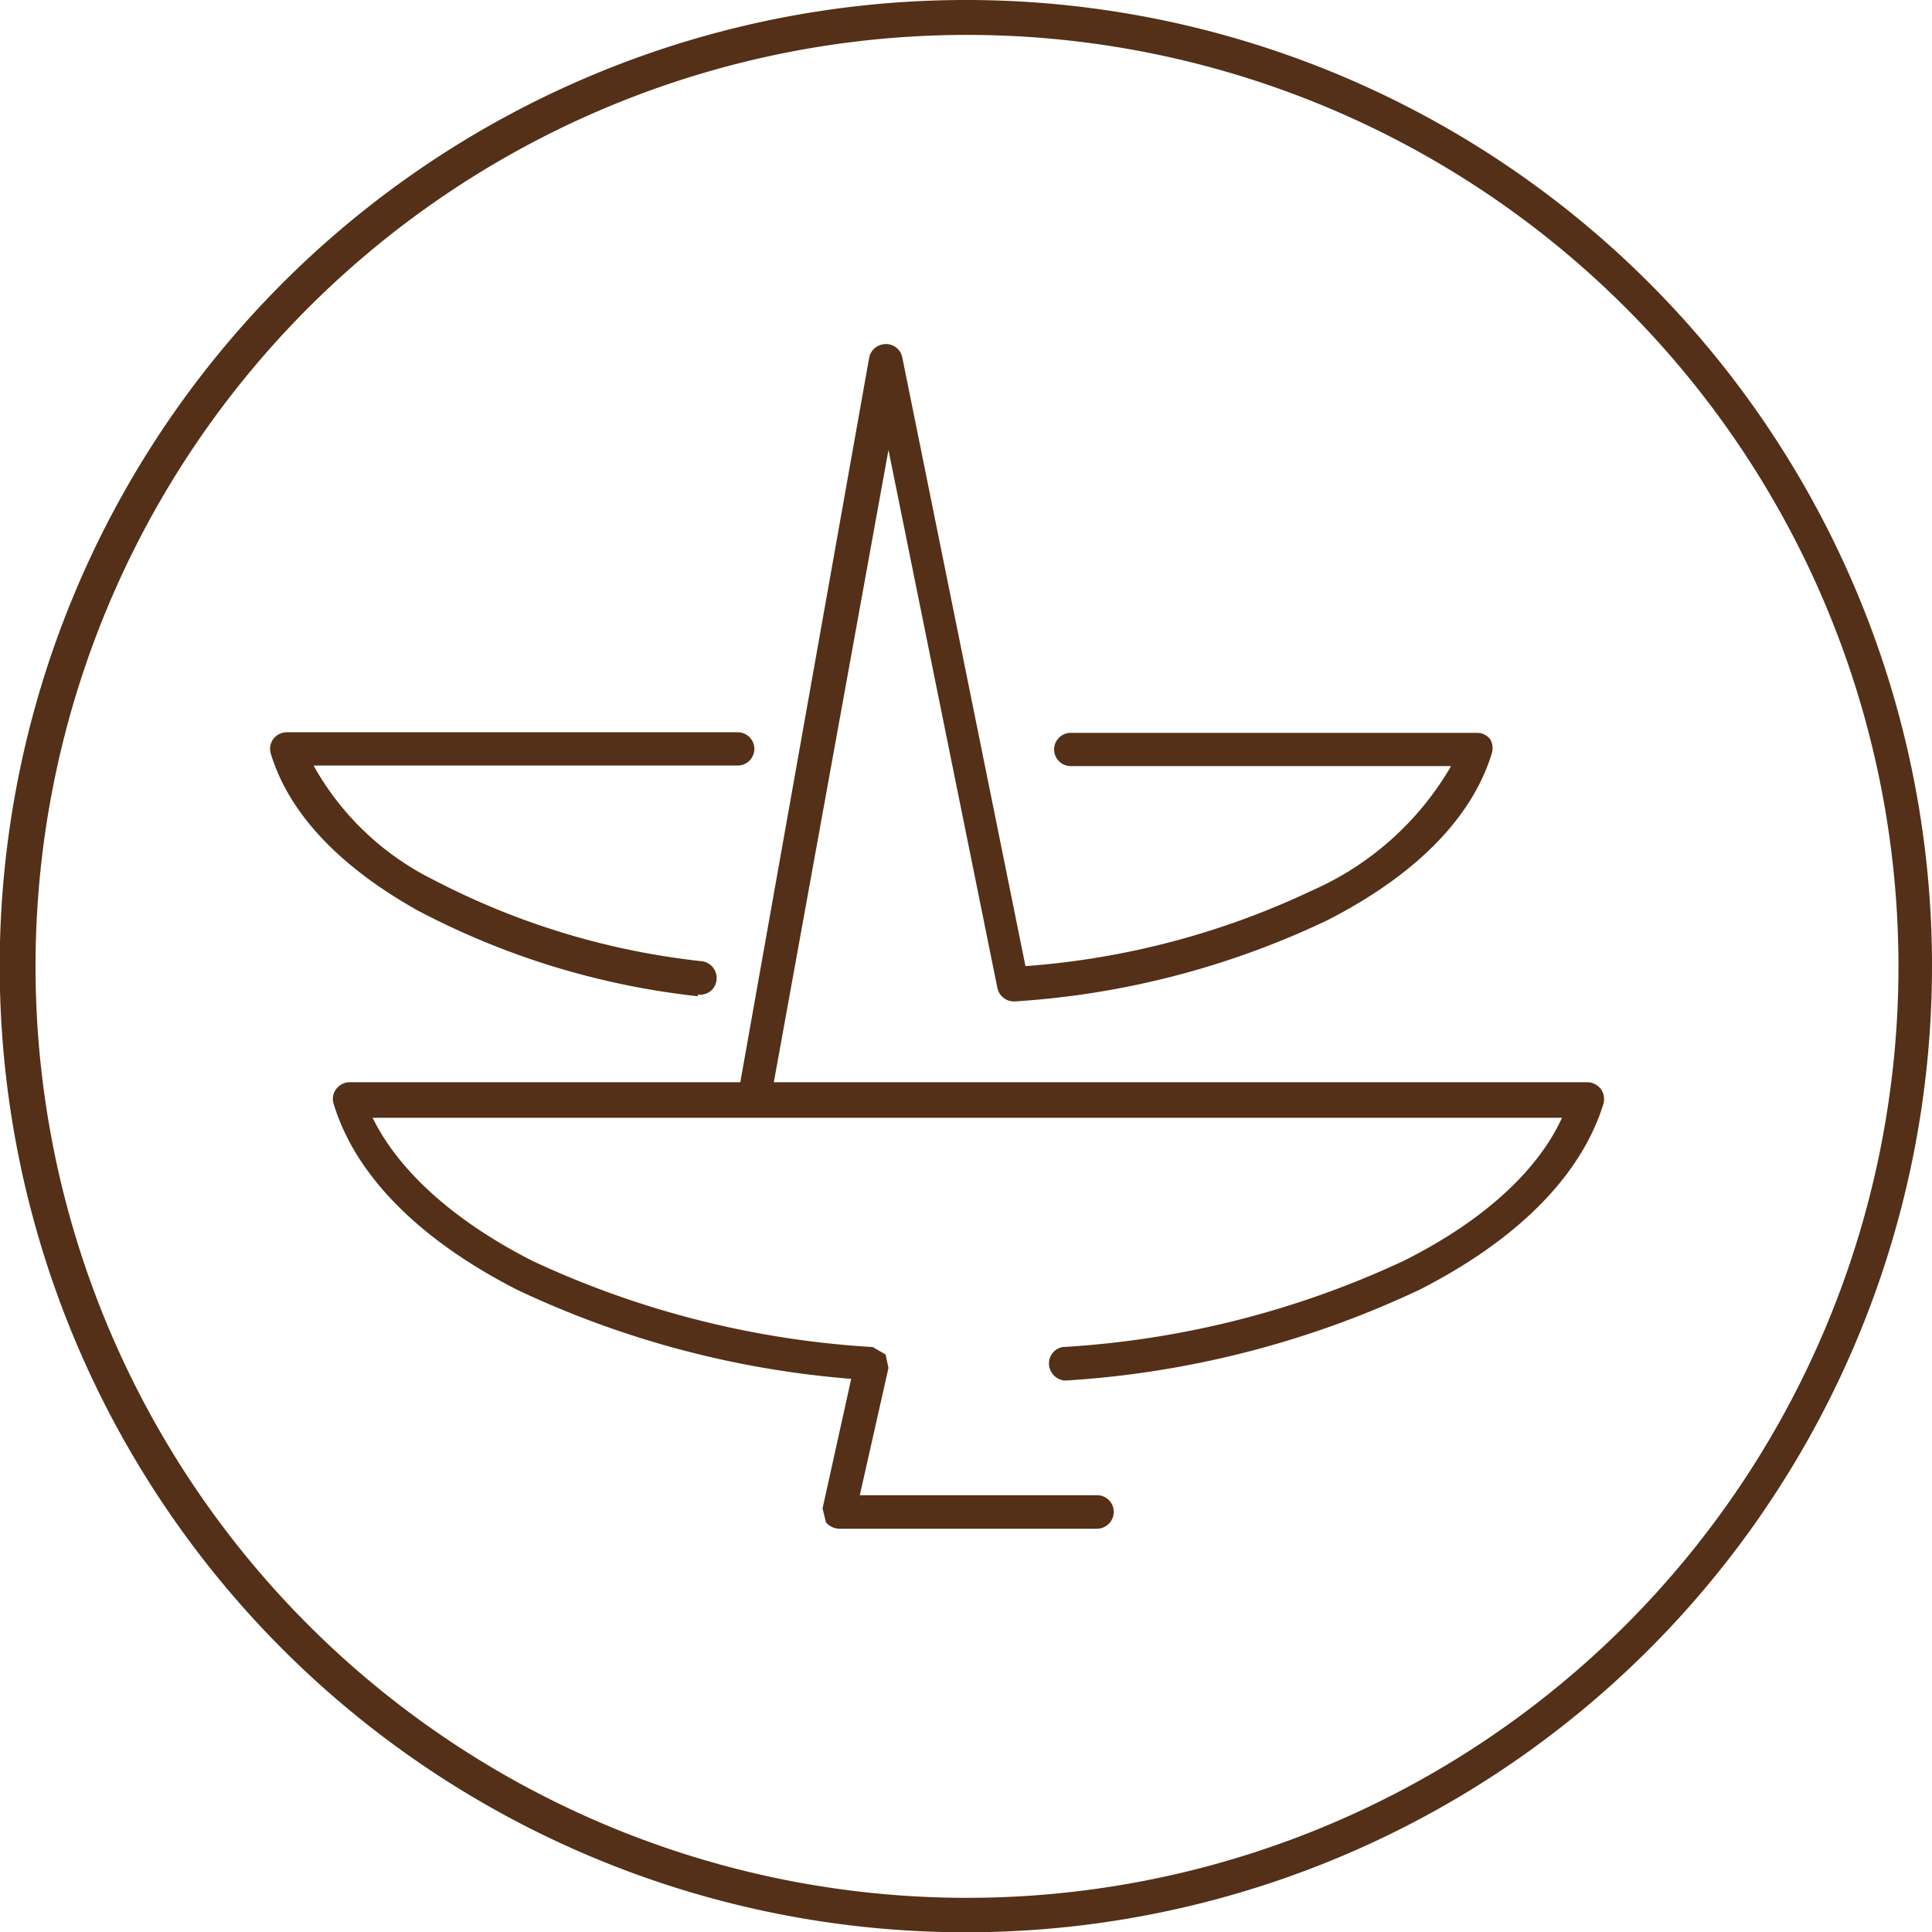 <svg xmlns="http://www.w3.org/2000/svg" viewBox="0 0 67.41 67.41"><title>aqua-dome</title><g id="aacca40b-15e7-4c50-9971-3466d670c4b2" data-name="Ebene 2"><g id="be11be09-6a25-43f6-bbf8-a2dfcbd2f13f" data-name="Ebene 1"><g id="b192a858-ee2d-421a-884a-5c76bece9049" data-name="a946c7b7-9388-46fd-a0be-f63fcbb5c609"><g id="a1ee7610-14f1-4e27-86b0-da9ccbb939be" data-name="b3bb0d34-a709-4c47-af47-7b35611beb67"><path d="M67.41,33.7A33.71,33.71,0,1,1,33.7,0h0A33.7,33.7,0,0,1,67.41,33.7H66.24a32.5,32.5,0,1,0-9.52,23,32.5,32.5,0,0,0,9.52-23Zm-43.06,1a.57.57,0,0,0,.65-.5.59.59,0,0,0-.5-.66,26.34,26.34,0,0,1-9.35-2.83,9.74,9.74,0,0,1-4.21-4h14.8a.58.58,0,0,0,0-1.16H10a.59.59,0,0,0-.46.23.58.58,0,0,0-.09.52c.66,2.17,2.51,4,5.11,5.46a27.23,27.23,0,0,0,9.79,3ZM55.86,38a.62.62,0,0,0-.47-.24H27L31,15.7l3.8,18.77a.59.59,0,0,0,.62.47,29.66,29.66,0,0,0,10.89-2.83c2.92-1.49,5-3.45,5.73-5.79A.64.64,0,0,0,52,25.8a.58.58,0,0,0-.47-.23H37.36a.58.58,0,0,0,0,1.16H50.63a10.48,10.48,0,0,1-4.85,4.34,28.14,28.14,0,0,1-10,2.64l-4.3-21.25a.58.58,0,0,0-.7-.44.59.59,0,0,0-.45.44l-4.5,25.3H12.2a.59.59,0,0,0-.47.24.56.56,0,0,0-.09.51c.79,2.61,3.14,4.83,6.42,6.5a33.45,33.45,0,0,0,11.64,3.1l-1,4.52.12.49a.65.65,0,0,0,.45.22h9a.59.59,0,0,0,.59-.59h0a.58.58,0,0,0-.58-.58H30l1-4.44-.1-.47L30.45,47a32.53,32.53,0,0,1-11.86-3C15.83,42.6,13.9,40.84,13,39h41.5c-.85,1.87-2.79,3.63-5.54,5a32.58,32.58,0,0,1-11.88,3,.58.58,0,0,0-.47.68.6.6,0,0,0,.56.49A33.8,33.8,0,0,0,49.53,45c3.28-1.67,5.62-3.89,6.42-6.5A.62.62,0,0,0,55.86,38Z" style="fill:#533017"/></g></g></g></g></svg>